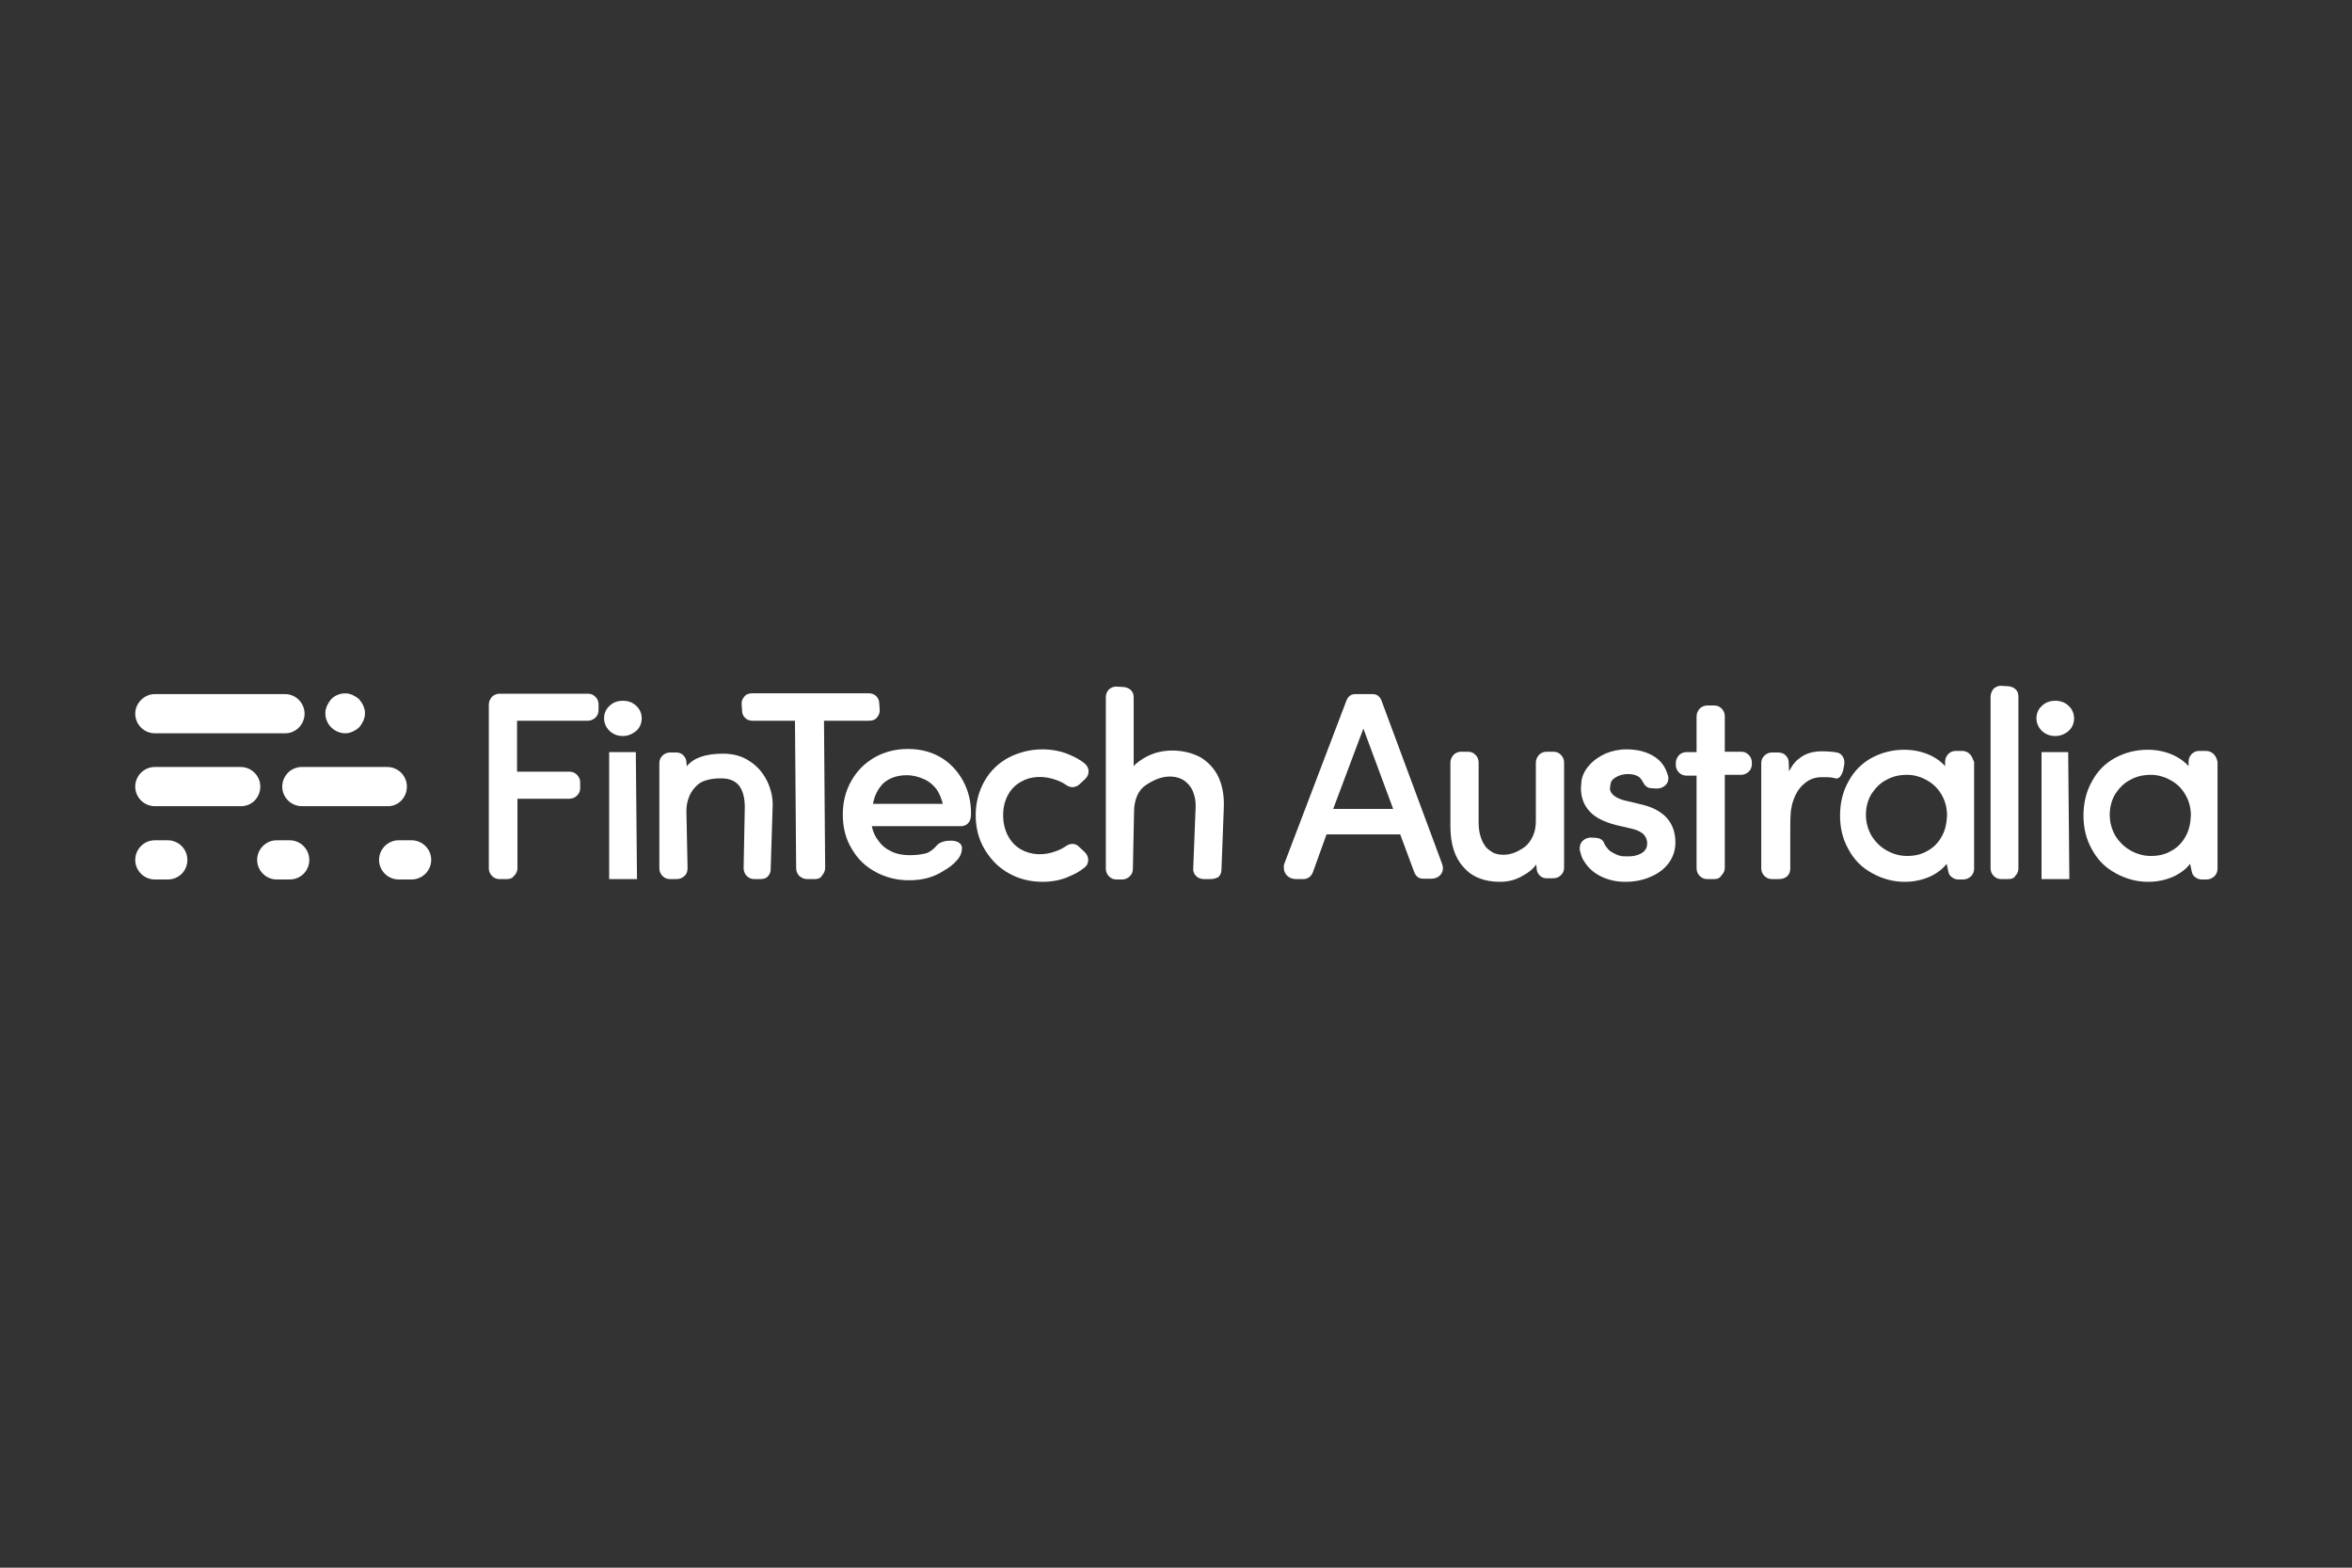 <?xml version="1.0" encoding="UTF-8"?> <svg xmlns="http://www.w3.org/2000/svg" xmlns:xlink="http://www.w3.org/1999/xlink" version="1.1" id="Layer_1" x="0px" y="0px" viewBox="0 0 600 400" style="enable-background:new 0 0 600 400;" xml:space="preserve"><rect x="0" y="0" width="600" height="400" fill="#333333" stroke="none"/> <style type="text/css"> .st0{fill:#FFFFFF;} </style> <g> <g> <path class="st0" d="M129.3,224.3h-1.9c-0.8,0-1.4-0.3-1.9-0.8c-0.5-0.5-0.8-1.2-0.8-1.9v-41.8c0-0.8,0.3-1.4,0.8-2 c0.5-0.5,1.2-0.8,1.9-0.8H150c0.8,0,1.4,0.3,1.9,0.8c0.5,0.5,0.8,1.2,0.8,1.9v1.5c0,0.8-0.3,1.4-0.8,1.9c-0.5,0.5-1.2,0.8-2,0.8 h-18v13h13.4c0.8,0,1.4,0.3,1.9,0.8c0.5,0.5,0.8,1.2,0.8,1.9v1.5c0,0.8-0.3,1.4-0.8,1.9c-0.5,0.5-1.2,0.8-2,0.8H132v17.7 c0,0.8-0.3,1.4-0.8,1.9C130.7,224.1,130.1,224.3,129.3,224.3z"></path> </g> <g> <path class="st0" d="M162.5,224.3h-7.1v-32.4h6.8L162.5,224.3z M158.9,187.8c-1.3,0-2.4-0.4-3.4-1.3c-0.9-0.9-1.4-2-1.4-3.2 c0-1.3,0.5-2.4,1.4-3.2l0,0c0.9-0.9,2.1-1.3,3.4-1.3c1.3,0,2.5,0.4,3.4,1.3c0.9,0.8,1.4,1.9,1.4,3.2c0,1.3-0.5,2.4-1.4,3.2 C161.3,187.3,160.2,187.8,158.9,187.8z"></path> </g> <g> <path class="st0" d="M194,224.3h-1.6c-0.8,0-1.4-0.3-1.9-0.8c-0.5-0.5-0.8-1.2-0.8-2l0.3-15.5c0-2.5-0.5-4.3-1.5-5.6 c-1-1.2-2.5-1.8-4.5-1.8c-1.3,0-2.5,0.1-3.5,0.4c-0.9,0.2-1.8,0.6-2.5,1.2c-0.9,0.8-1.6,1.7-2.1,2.8c-0.5,1.2-0.8,2.5-0.8,3.8 l0.3,14.7c0,0.8-0.2,1.5-0.8,2c-0.5,0.5-1.2,0.8-2,0.8h-1.7c-0.8,0-1.4-0.3-1.9-0.8c-0.5-0.5-0.8-1.2-0.8-1.9v-26.9 c0-0.8,0.3-1.4,0.8-1.9v0c0.5-0.5,1.2-0.8,1.9-0.8h1.6c0.7,0,1.3,0.2,1.8,0.7c0.5,0.5,0.8,1.1,0.8,1.8l0.1,1 c1.8-2.2,4.9-3.2,9.3-3.2c2.5,0,4.8,0.6,6.7,1.9c1.9,1.2,3.4,2.9,4.5,5.1c1,2.1,1.5,4.3,1.4,6.5l-0.5,16c0,0.8-0.3,1.4-0.8,1.9 C195.4,224.1,194.8,224.3,194,224.3z"></path> </g> <g> <path class="st0" d="M207.9,224.3h-2c-0.8,0-1.4-0.3-2-0.8c-0.5-0.5-0.8-1.2-0.8-2l-0.3-37.6h-10.8c-0.7,0-1.4-0.2-1.9-0.7 c-0.5-0.5-0.8-1.1-0.8-1.9l-0.1-1.5c-0.1-0.8,0.2-1.5,0.7-2.1c0.5-0.6,1.2-0.8,2.1-0.8h29.6c0.7,0,1.4,0.2,1.9,0.7 c0.5,0.5,0.8,1.1,0.8,1.9l0.1,1.5c0.1,0.8-0.2,1.5-0.7,2.1c-0.5,0.6-1.2,0.8-2.1,0.8h-11.4l0.3,37.5c0,0.8-0.3,1.4-0.8,2 C209.3,224.1,208.7,224.3,207.9,224.3z"></path> </g> <g> <path class="st0" d="M231.9,224.6c-3.1,0-5.9-0.7-8.5-2.1c-2.6-1.4-4.6-3.3-6.1-5.9c-1.5-2.4-2.3-5.4-2.3-8.7 c0-3.2,0.7-6.1,2.2-8.7c1.4-2.5,3.4-4.5,6-6l0,0c2.5-1.4,5.4-2.1,8.4-2.1c3.1,0,5.9,0.7,8.3,2.1c2.4,1.4,4.3,3.4,5.7,5.9 c1.4,2.5,2.2,5.5,2.1,8.8c-0.1,3.1-2.6,2.9-2.6,2.9l-22.7,0c0.3,1.4,0.8,2.6,1.6,3.6c0.9,1.3,2,2.2,3.3,2.8c1.4,0.7,3,1,4.6,1 c1.4,0,2.6-0.1,3.5-0.3c0.8-0.1,1.6-0.4,2.2-0.9c0.4-0.3,0.8-0.6,1.2-1.1c0.6-0.7,1.6-1.4,3.7-1.4c2.8,0,2.9,1.6,2.9,1.8 c0,1.2-0.4,2.2-1.2,3.1c-1,1.2-2.1,2-3.5,2.8C238.1,223.9,235.2,224.6,231.9,224.6z M222.7,205.1h17.8c-0.3-1.3-0.8-2.5-1.5-3.6 l0,0c-0.8-1.1-1.9-2.1-3.3-2.7c-1.3-0.6-2.8-1-4.4-1c-2.4,0-4.4,0.7-5.9,2C224,201.2,223.1,202.9,222.7,205.1z"></path> </g> <g> <path class="st0" d="M266,225c-3.1,0-6-0.7-8.5-2.1c-2.6-1.4-4.6-3.4-6.2-6c-1.6-2.6-2.4-5.6-2.4-8.9c0-3.2,0.8-6.2,2.3-8.8 c1.5-2.6,3.6-4.6,6.3-6c2.6-1.3,5.4-2,8.5-2c2.5,0,4.8,0.5,6.9,1.4c1.4,0.6,2.7,1.3,3.8,2.2c0.6,0.5,1,1.2,1,2 c0,0.8-0.3,1.4-0.9,2l-1.4,1.3c-1,0.9-2.3,1-3.4,0.2c-0.7-0.5-1.5-0.9-2.3-1.2c-3.4-1.3-6.8-1.1-9.3,0.4c-1.4,0.8-2.5,1.9-3.3,3.4 c-0.8,1.5-1.2,3.2-1.2,5.1c0,1.9,0.4,3.6,1.2,5.2c0.8,1.5,1.9,2.7,3.3,3.5c2.6,1.5,5.9,1.7,9.2,0.4c0.8-0.3,1.6-0.7,2.3-1.2 c1.1-0.8,2.5-0.8,3.4,0.2l1.4,1.3c0.6,0.6,0.9,1.2,0.9,2c0,0.8-0.3,1.5-1,2c-1.1,0.9-2.3,1.6-3.8,2.2 C270.9,224.5,268.5,225,266,225z"></path> </g> <g> <path class="st0" d="M308.8,224.3h-1.7c-0.8,0-1.5-0.3-2-0.8c-0.5-0.5-0.8-1.2-0.7-2l0.6-15.4c0.1-1.6-0.2-3-0.7-4.2 c-0.5-1.2-1.3-2.1-2.3-2.8c-1.7-1.1-4.2-1.3-6.6-0.4c-1.1,0.4-2.2,1-3.2,1.7c-0.9,0.6-1.6,1.5-2.1,2.6c-0.5,1.2-0.8,2.5-0.8,4 l-0.3,14.7c0,0.8-0.3,1.4-0.8,1.9c-0.5,0.5-1.2,0.8-1.9,0.8h-1.5c-0.8,0-1.4-0.3-1.9-0.8c-0.5-0.5-0.8-1.2-0.8-1.9v-43.8 c0-0.8,0.3-1.5,0.8-2l0,0c0,0,0,0,0,0l0,0c0.6-0.5,1.3-0.8,2.1-0.7l1.7,0.1c0.7,0.1,1.3,0.3,1.8,0.8c0.5,0.5,0.7,1.1,0.7,1.9v17.5 c0.4-0.5,1-1,1.6-1.4c1.2-0.9,2.5-1.5,4-2c1.4-0.4,2.8-0.6,4.2-0.6c2.7,0,5.1,0.6,7.2,1.7c2,1.2,3.6,2.9,4.6,5 c1,2.1,1.5,4.7,1.4,7.7l-0.6,16c0,0.8-0.3,1.4-0.8,1.9C310.2,224.1,309.6,224.3,308.8,224.3z"></path> </g> <g> <path class="st0" d="M382.6,225c-4,0-7.2-1.3-9.3-3.8c-2.2-2.4-3.3-5.9-3.3-10.4v-16.2c0-0.8,0.3-1.4,0.8-2 c0.5-0.5,1.2-0.8,1.9-0.8h1.8c0.8,0,1.4,0.3,1.9,0.8v0c0.5,0.5,0.8,1.2,0.8,1.9v15.5c0,1.6,0.3,3.1,0.8,4.3 c0.5,1.2,1.2,2.2,2.2,2.8c0.9,0.7,2,1,3.3,1c2,0,3.9-0.8,5.7-2.2c0.8-0.7,1.4-1.6,1.9-2.7c0.5-1.1,0.7-2.4,0.7-3.9v-14.7 c0-0.8,0.3-1.4,0.8-2c0.5-0.5,1.2-0.8,1.9-0.8h1.8c0.8,0,1.4,0.3,1.9,0.8c0.5,0.5,0.8,1.2,0.8,1.9v26.9c0,0.8-0.3,1.4-0.8,1.9 c-0.5,0.5-1.2,0.8-2,0.8h-1.6c-0.7,0-1.3-0.2-1.8-0.7c-0.5-0.5-0.8-1.1-0.8-1.8l-0.1-1c-0.8,1.1-1.9,2-3.2,2.7 C386.8,224.5,384.8,225,382.6,225z"></path> </g> <g> <path class="st0" d="M414.6,225c-2.1,0-4-0.4-5.8-1.2c-1.8-0.8-3.3-2-4.4-3.6c-0.6-0.8-1-1.7-1.2-2.6l-0.2-0.7c0-0.1,0-0.3,0-0.5 c0-0.8,0.3-1.5,0.9-2c0.6-0.5,1.3-0.7,2.1-0.7l1.3,0.1c1,0.1,1.7,0.6,2,1.5c0.2,0.5,0.4,0.7,0.5,0.8c0.4,0.6,0.9,1.1,1.5,1.4 c0.7,0.4,1.3,0.7,1.8,0.8c0.5,0.2,1.2,0.2,1.8,0.2c0.5,0,0.9,0,1,0c1.5-0.1,2.5-0.5,3.3-1.1c0.7-0.6,1-1.3,1-2.2 c0-0.9-0.3-1.6-0.9-2.3c-0.6-0.6-1.6-1.1-2.8-1.4l-4.3-1c-3-0.8-5.3-1.9-6.7-3.5c-1.5-1.6-2.2-3.6-2.2-6l0.1-1.3 c0.1-1.6,0.8-3,1.9-4.3c1.1-1.3,2.5-2.3,4.2-3.1c1.7-0.7,3.5-1.1,5.4-1.1c3,0,5.5,0.7,7.5,2.1c1,0.7,1.9,1.7,2.5,3 c0.3,0.7,0.5,1.2,0.6,1.6c0.1,0.2,0.1,0.5,0.1,0.7c0,0.8-0.3,1.4-0.9,1.9c-0.6,0.5-1.3,0.7-2.1,0.7l-1.4-0.1 c-0.6,0-1.5-0.3-2.1-1.6c-0.2-0.4-0.5-0.8-0.9-1.2c-0.7-0.5-1.6-0.8-2.8-0.8c-1.1,0-2.1,0.2-3,0.7c-0.9,0.5-1.4,1-1.5,1.7 c-0.1,0.4-0.2,0.9-0.2,1.5c0,0.2,0.1,0.4,0.2,0.6c0.5,1,1.6,1.7,3.4,2.2l4.6,1.1c5.7,1.4,8.5,4.7,8.5,9.7c0,1.9-0.6,3.7-1.7,5.2 c-1.1,1.5-2.7,2.7-4.6,3.5C419.1,224.6,416.9,225,414.6,225z"></path> </g> <g> <path class="st0" d="M437.3,224.3h-1.8c-0.8,0-1.4-0.3-1.9-0.8c-0.5-0.5-0.8-1.2-0.8-1.9v-23.7h-2.6c-0.8,0-1.4-0.3-1.9-0.8 c-0.5-0.5-0.8-1.2-0.8-1.9v-0.5c0-0.8,0.3-1.4,0.8-2c0.5-0.5,1.2-0.8,1.9-0.8h2.6v-9.1c0-0.8,0.3-1.4,0.8-2 c0.5-0.5,1.2-0.8,1.9-0.8h1.8c0.8,0,1.4,0.3,1.9,0.8c0.5,0.5,0.8,1.2,0.8,1.9v9.1h4.2c0.8,0,1.4,0.3,1.9,0.8 c0.5,0.5,0.8,1.2,0.8,1.9v0.5c0,0.8-0.3,1.4-0.8,1.9c-0.5,0.5-1.2,0.8-2,0.8H440v23.7c0,0.8-0.3,1.4-0.8,1.9 C438.7,224.1,438.1,224.3,437.3,224.3z"></path> </g> <g> <path class="st0" d="M453.8,224.3h-1.8c-0.8,0-1.4-0.3-1.9-0.8c-0.5-0.5-0.8-1.2-0.8-1.9v-26.9c0-0.8,0.3-1.4,0.8-1.9v0 c0.5-0.5,1.2-0.8,1.9-0.8h1.6c0.7,0,1.4,0.2,1.9,0.7c0.5,0.5,0.8,1.1,0.8,1.8l0.1,2.3c0.7-1.4,1.5-2.5,2.5-3.2 c1.5-1.3,3.5-1.9,5.8-1.9c1.5,0,2.9,0.1,3.9,0.3c0.6,0.1,1,0.4,1.4,0.9c0.3,0.4,0.5,1,0.5,1.5c0,0.2,0,0.4,0,0.5l-0.2,1.1 c-0.1,0.8-0.4,1.4-0.7,1.9c-0.5,0.8-1.1,0.8-1.4,0.7c-0.2-0.1-0.5-0.1-0.9-0.2c-0.6-0.1-1.4-0.1-2.6-0.1c-1.8,0-3.3,0.6-4.6,1.8 c-1.4,1.2-2.3,2.9-2.9,5c-0.2,0.9-0.4,1.8-0.4,2.7c-0.1,1-0.1,2.6-0.1,4.7v9.2c0,0.8-0.3,1.4-0.8,1.9 C455.3,224.1,454.6,224.3,453.8,224.3z"></path> </g> <g> <path class="st0" d="M512.3,224.3h-1.8c-0.8,0-1.4-0.3-1.9-0.8c-0.5-0.5-0.8-1.2-0.8-1.9v-43.8c0-0.8,0.3-1.5,0.8-2.1 c0.6-0.5,1.3-0.8,2.1-0.7l1.7,0.1c0.7,0.1,1.3,0.3,1.8,0.8c0.5,0.5,0.7,1.1,0.7,1.9v43.8c0,0.8-0.3,1.4-0.8,1.9 C513.8,224.1,513.1,224.3,512.3,224.3z"></path> </g> <g> <path class="st0" d="M527.9,224.3h-7.1v-32.4h6.8L527.9,224.3z M524.3,187.8c-1.3,0-2.4-0.4-3.4-1.3c-0.9-0.9-1.4-2-1.4-3.2 c0-1.3,0.5-2.4,1.4-3.2l0,0c0.9-0.9,2.1-1.3,3.4-1.3c1.3,0,2.5,0.4,3.4,1.3c0.9,0.8,1.4,1.9,1.4,3.2c0,1.3-0.5,2.4-1.4,3.2 C526.8,187.3,525.6,187.8,524.3,187.8z"></path> </g> <path class="st0" d="M72.8,187.1H39.5c-2.8,0-5-2.3-5-5s2.3-5,5-5h33.2c2.8,0,5,2.3,5,5S75.5,187.1,72.8,187.1z M66.4,200.7 c0-2.8-2.3-5-5-5H39.5c-2.8,0-5,2.3-5,5c0,2.8,2.3,5,5,5h21.8C64.2,205.8,66.4,203.5,66.4,200.7z M103.8,200.7c0-2.8-2.3-5-5-5H77 c-2.8,0-5,2.3-5,5c0,2.8,2.3,5,5,5h21.8C101.6,205.8,103.8,203.5,103.8,200.7z M91.6,185.6c0.2-0.2,0.4-0.5,0.6-0.8 c0.2-0.3,0.3-0.6,0.5-0.9c0.1-0.3,0.2-0.6,0.3-0.9c0.1-0.3,0.1-0.7,0.1-1c0-0.3,0-0.7-0.1-1c-0.1-0.3-0.2-0.6-0.3-0.9 c-0.1-0.3-0.3-0.6-0.5-0.9c-0.2-0.3-0.4-0.5-0.6-0.8c-0.2-0.2-0.5-0.4-0.8-0.6c-0.3-0.2-0.6-0.3-0.9-0.5c-0.3-0.1-0.6-0.2-0.9-0.3 c-1.6-0.3-3.4,0.2-4.5,1.4c-0.2,0.2-0.4,0.5-0.6,0.8c-0.2,0.3-0.3,0.6-0.5,0.9c-0.1,0.3-0.2,0.6-0.3,0.9c-0.1,0.3-0.1,0.7-0.1,1 c0,1.3,0.5,2.6,1.5,3.6c0.9,0.9,2.2,1.5,3.6,1.5C89.3,187.1,90.6,186.5,91.6,185.6z M47.8,219.4c0-2.8-2.3-5-5-5h-3.3 c-2.8,0-5,2.3-5,5c0,2.8,2.3,5,5,5h3.3C45.6,224.4,47.8,222.2,47.8,219.4z M78.9,219.4c0-2.8-2.3-5-5-5h-3.3c-2.8,0-5,2.3-5,5 c0,2.8,2.3,5,5,5h3.3C76.7,224.4,78.9,222.2,78.9,219.4z M110,219.4c0-2.8-2.3-5-5-5h-3.3c-2.8,0-5,2.3-5,5c0,2.8,2.3,5,5,5h3.3 C107.7,224.4,110,222.2,110,219.4z"></path> <path class="st0" d="M367.8,220.2l-15.4-41.5c-0.2-0.5-0.5-0.9-0.9-1.2c-0.4-0.3-0.9-0.4-1.4-0.4h-4.3c-0.5,0-1,0.1-1.4,0.4 c-0.4,0.3-0.7,0.7-0.9,1.2l-15.8,41.5c-0.2,0.4-0.2,0.8-0.2,1.2c0,0.8,0.3,1.5,0.9,2.1c0.6,0.5,1.3,0.8,2.2,0.8h2 c0.5,0,1-0.2,1.4-0.5c0.4-0.3,0.7-0.7,0.9-1.2l3.5-9.7h18.8l3.6,9.7c0.2,0.5,0.5,0.9,0.9,1.2c0.4,0.3,0.9,0.4,1.4,0.4h2.1 c0.8,0,1.6-0.3,2.1-0.8c0.6-0.6,0.8-1.2,0.8-2C368,221,368,220.6,367.8,220.2z M340.1,206.4l7.7-20.5l7.6,20.5H340.1z"></path> <path class="st0" d="M502.5,192.4c-0.5-0.5-1.2-0.8-1.9-0.8h-1.7c-0.8,0-1.4,0.3-1.9,0.8c-0.5,0.5-0.8,1.2-0.8,2v1.1 c-0.9-1.1-2.2-2-3.6-2.7c-2.1-1-4.4-1.5-6.8-1.5c-3,0-5.7,0.7-8.2,2c-2.6,1.4-4.6,3.4-6,6c-1.5,2.6-2.2,5.6-2.2,8.8 c0,3.2,0.7,6.1,2.2,8.7c1.4,2.6,3.4,4.6,6,6c2.5,1.4,5.3,2.2,8.3,2.2c2.4,0,4.7-0.5,6.8-1.5c1.6-0.8,2.9-1.8,3.9-3.1l0.4,1.9 c0.1,0.6,0.4,1.2,0.9,1.5c0.5,0.4,1,0.6,1.7,0.6h1.2c0.8,0,1.4-0.3,2-0.8c0.5-0.5,0.8-1.2,0.8-1.9v-27.3 C503.2,193.5,503,192.9,502.5,192.4z M495.3,213.5c-0.9,1.6-2.1,2.8-3.6,3.6c-1.5,0.9-3.2,1.3-5.2,1.3c-1.9,0-3.6-0.5-5.2-1.4 c-1.6-0.9-2.9-2.2-3.9-3.8c-0.9-1.6-1.4-3.4-1.4-5.3c0-2,0.5-3.8,1.4-5.3c1-1.5,2.2-2.8,3.8-3.6c1.6-0.9,3.3-1.3,5.3-1.3 c0.8,0,1.6,0.1,2.4,0.3c0.7,0.2,1.4,0.4,2.3,0.9c1.6,0.8,3,2,4,3.7c1,1.6,1.5,3.5,1.5,5.5C496.6,210.1,496.2,212,495.3,213.5z"></path> <path class="st0" d="M564.7,192.4c-0.5-0.5-1.2-0.8-1.9-0.8H561c-0.8,0-1.4,0.3-1.9,0.8c-0.5,0.5-0.8,1.2-0.8,2v1.1 c-0.9-1.1-2.2-2-3.6-2.7c-2.1-1-4.4-1.5-6.8-1.5c-3,0-5.7,0.7-8.2,2c-2.6,1.4-4.6,3.4-6,6c-1.5,2.6-2.2,5.6-2.2,8.8 c0,3.2,0.7,6.1,2.2,8.7c1.4,2.6,3.4,4.6,6,6c2.5,1.4,5.3,2.2,8.3,2.2c2.4,0,4.7-0.5,6.8-1.5c1.6-0.8,2.9-1.8,3.9-3.1l0.4,1.9 c0.1,0.6,0.4,1.2,0.9,1.5c0.5,0.4,1,0.6,1.7,0.6h1.2c0.8,0,1.4-0.3,2-0.8c0.5-0.5,0.8-1.2,0.8-1.9v-27.3 C565.5,193.5,565.2,192.9,564.7,192.4z M557.5,213.5c-0.9,1.6-2.1,2.8-3.6,3.6c-1.5,0.9-3.2,1.3-5.2,1.3c-1.9,0-3.6-0.5-5.2-1.4 c-1.6-0.9-2.9-2.2-3.9-3.8c-0.9-1.6-1.4-3.4-1.4-5.3c0-2,0.5-3.8,1.4-5.3c1-1.5,2.2-2.8,3.8-3.6c1.6-0.9,3.3-1.3,5.3-1.3 c0.8,0,1.6,0.1,2.4,0.3c0.7,0.2,1.4,0.4,2.3,0.9c1.6,0.8,3,2,4,3.7c1,1.6,1.5,3.5,1.5,5.5C558.8,210.1,558.4,212,557.5,213.5z"></path> </g> </svg> 